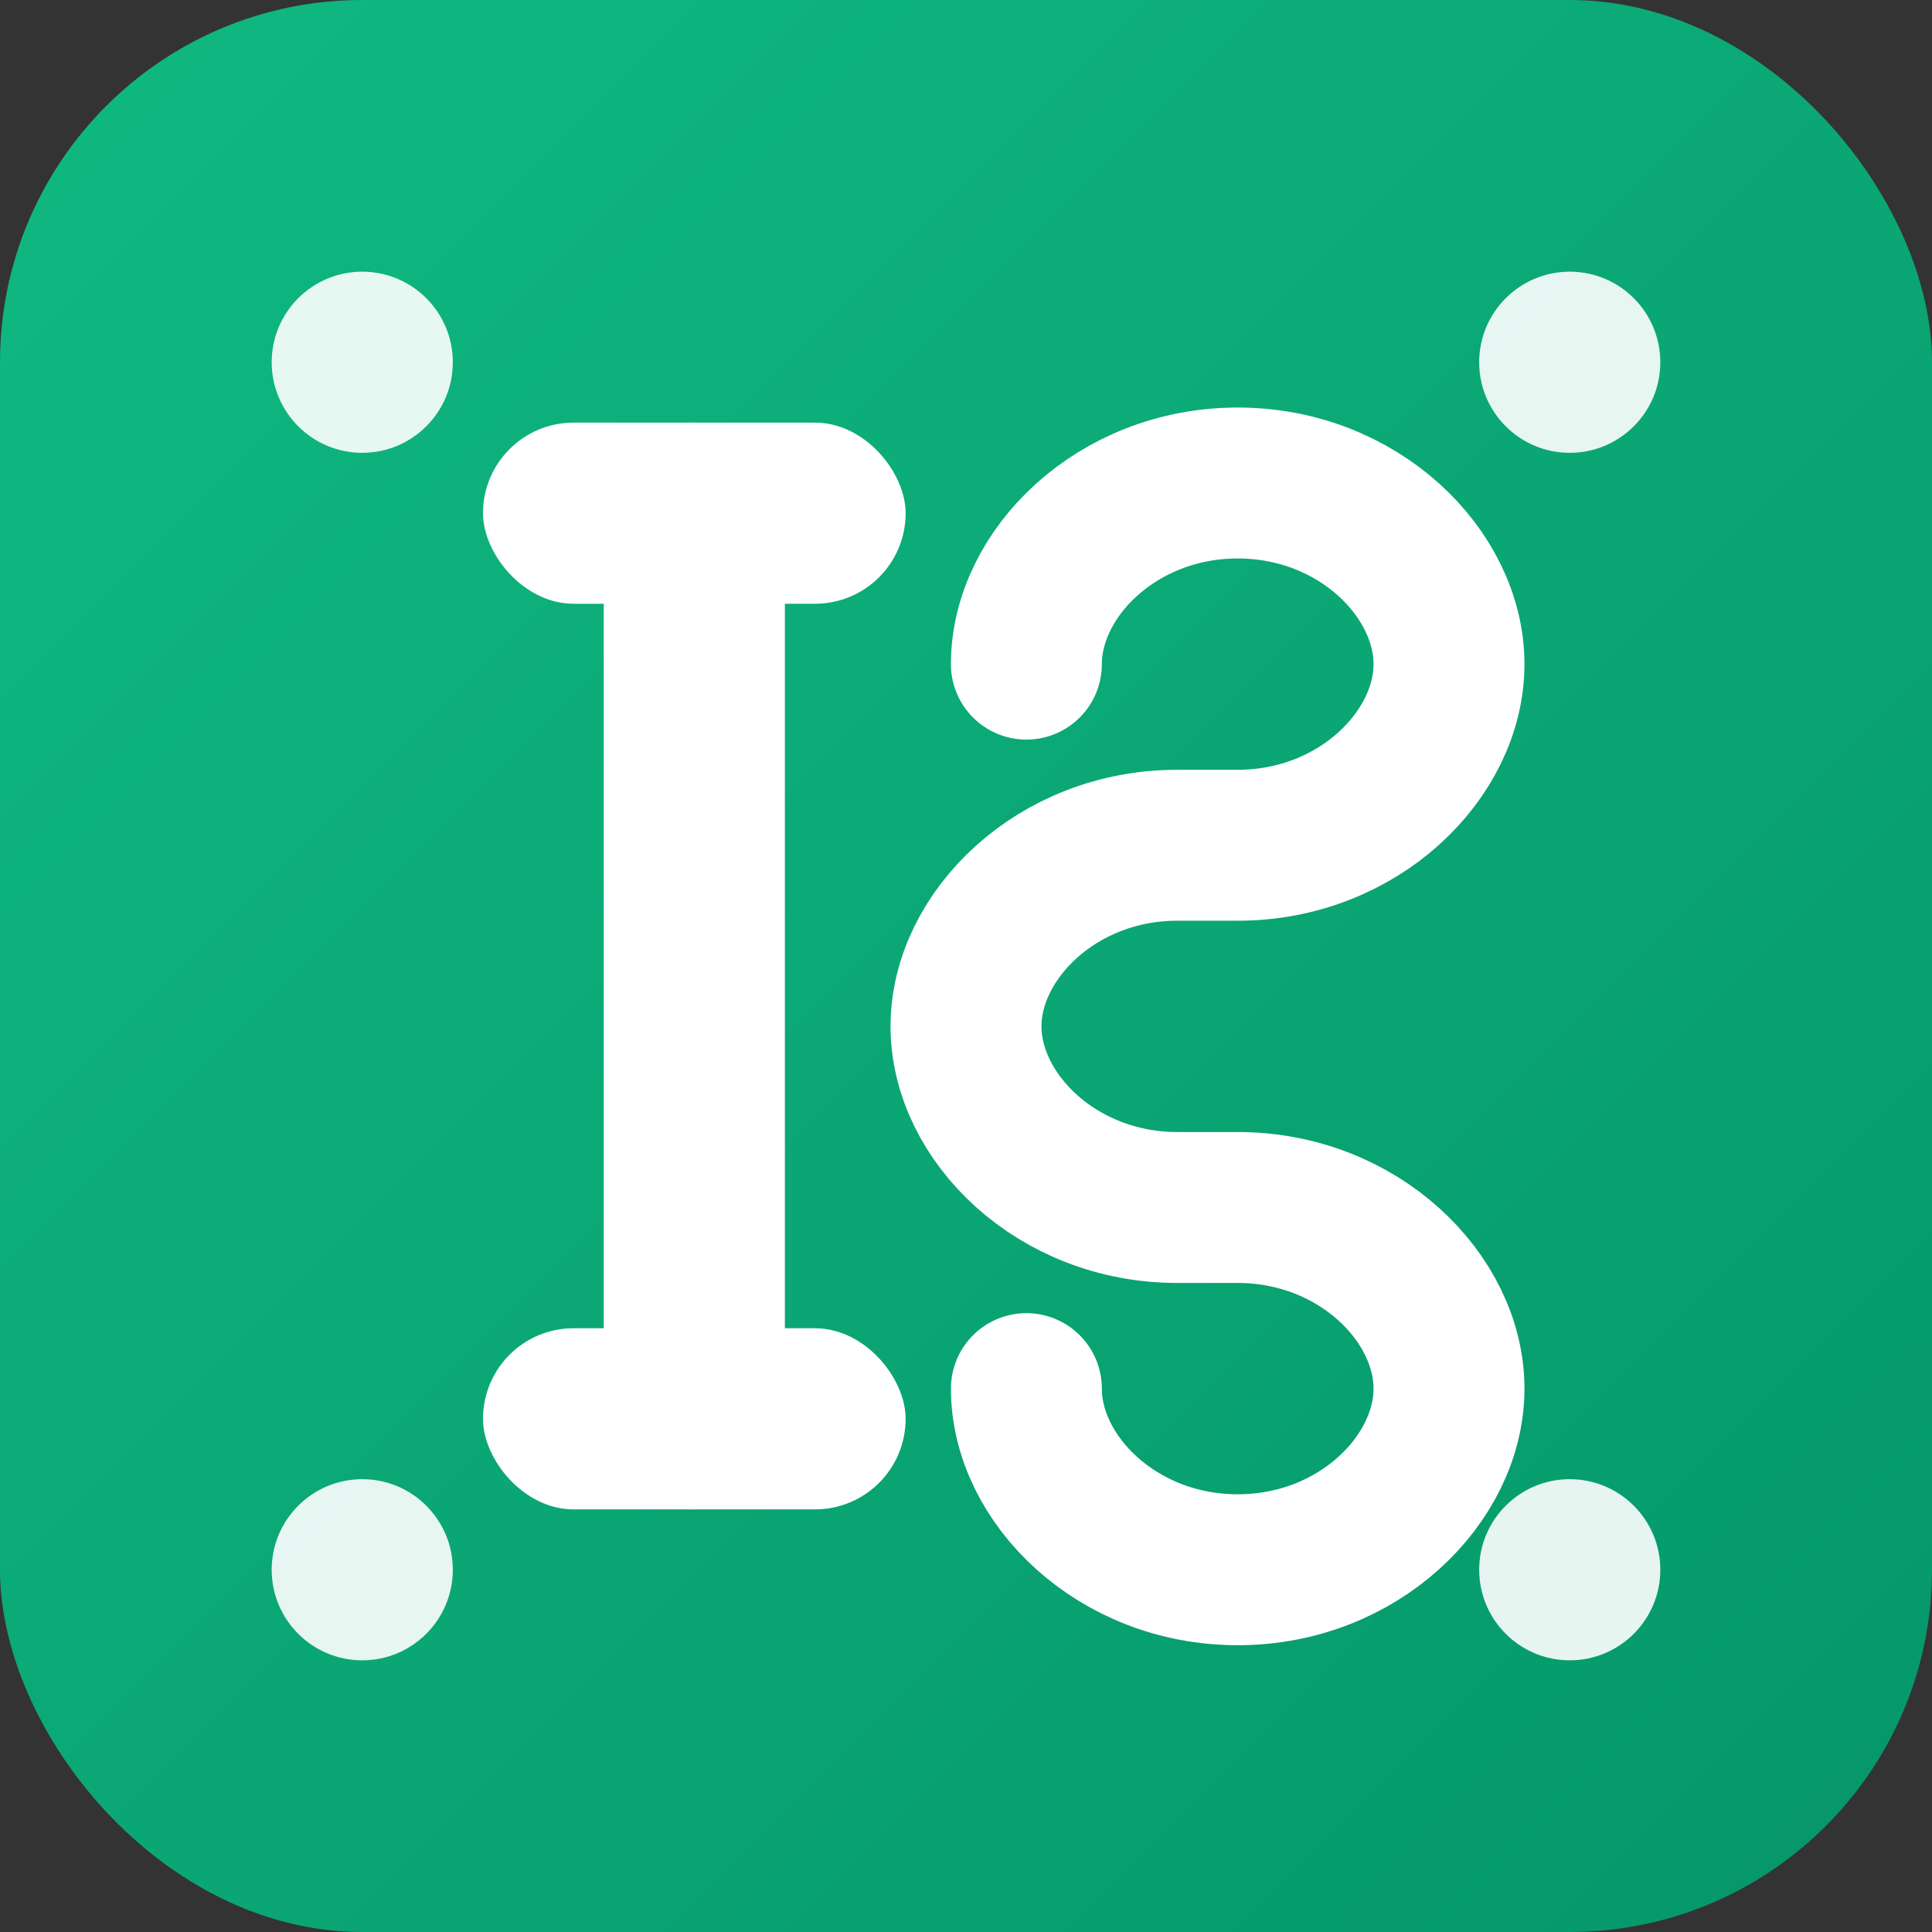<svg xmlns="http://www.w3.org/2000/svg" viewBox="0 0 32 32" fill="none">
  <rect x="0" y="0" width="32" height="32" fill="#333333" stroke="none"/>
  <defs>
    <linearGradient id="logo-gradient" x1="0%" y1="0%" x2="100%" y2="100%">
      <stop offset="0%" stop-color="#10B981"/>
      <stop offset="100%" stop-color="#059669"/>
    </linearGradient>
  </defs>
  
  <!-- Background -->
  <rect width="32" height="32" rx="6" fill="url(#logo-gradient)"/>
  
  <!-- InfoSkills "I" and "S" combined -->
  <!-- Letter "I" -->
  <rect x="10" y="7" width="3" height="18" fill="white" rx="1.5"/>
  <rect x="8" y="7" width="7" height="3" fill="white" rx="1.5"/>
  <rect x="8" y="22" width="7" height="3" fill="white" rx="1.5"/>
  
  <!-- Letter "S" modern style -->
  <path d="M17 11 C17 9.5 18.5 8 20.5 8 C22.5 8 24 9.5 24 11 C24 12.5 22.5 14 20.5 14 L19.5 14 C17.5 14 16 15.5 16 17 C16 18.5 17.5 20 19.5 20 L20.5 20 C22.5 20 24 21.5 24 23 C24 24.5 22.5 26 20.5 26 C18.5 26 17 24.5 17 23" 
        stroke="white" stroke-width="2.5" fill="none" stroke-linecap="round"/>
  
  <!-- Tech accent dots -->
  <circle cx="6" cy="6" r="1.5" fill="white" opacity="0.9"/>
  <circle cx="26" cy="6" r="1.5" fill="white" opacity="0.9"/>
  <circle cx="6" cy="26" r="1.5" fill="white" opacity="0.9"/>
  <circle cx="26" cy="26" r="1.5" fill="white" opacity="0.9"/>
</svg>
